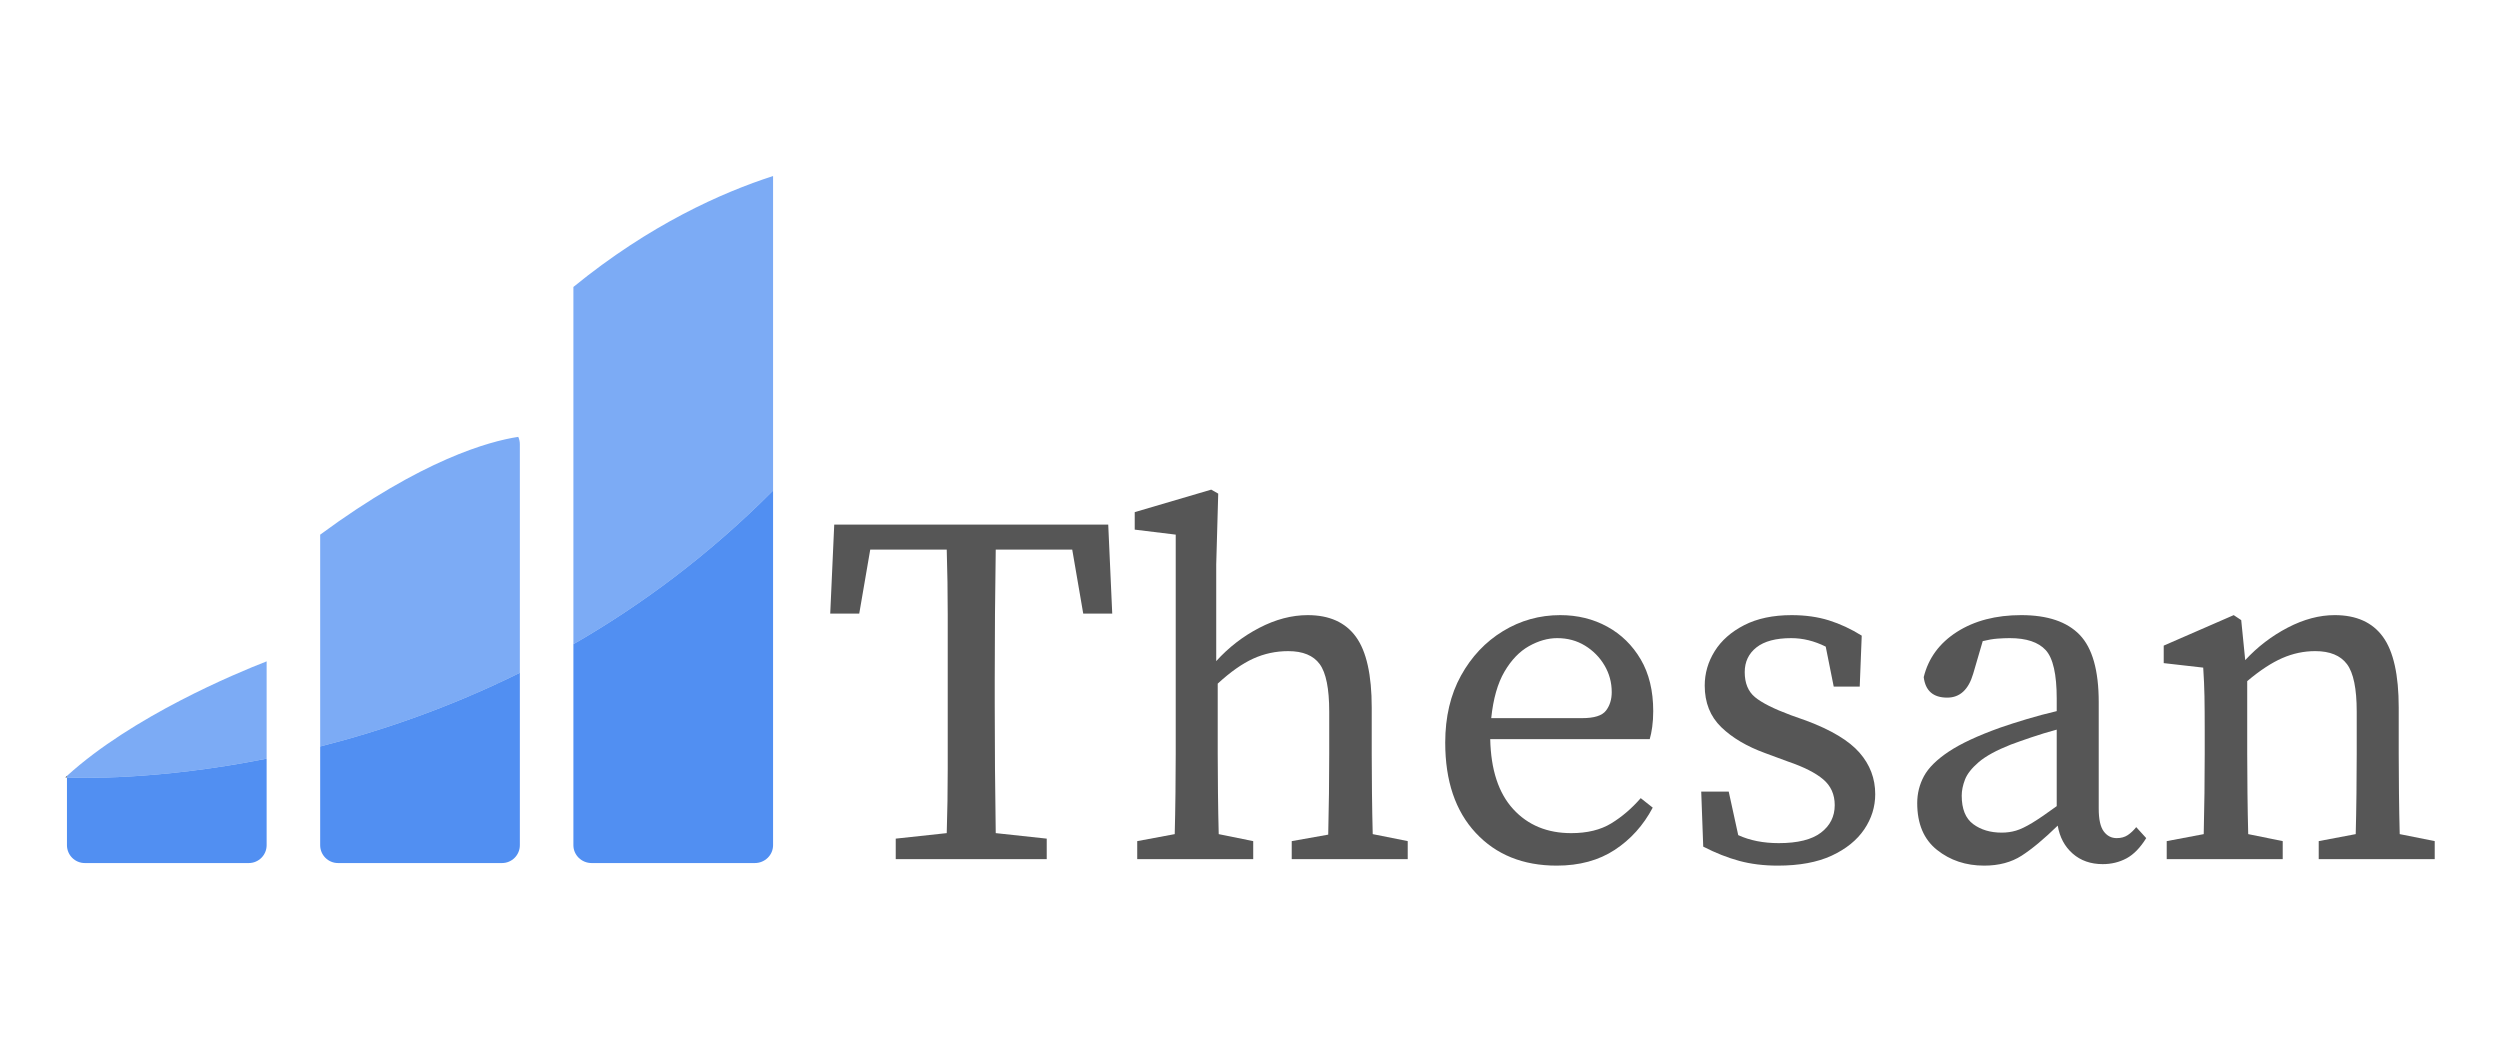 <?xml version="1.0" encoding="utf-8"?>
<!-- Generator: Adobe Illustrator 16.0.0, SVG Export Plug-In . SVG Version: 6.00 Build 0)  -->
<!DOCTYPE svg PUBLIC "-//W3C//DTD SVG 1.1//EN" "http://www.w3.org/Graphics/SVG/1.1/DTD/svg11.dtd">
<svg version="1.1" id="Layer_1" xmlns="http://www.w3.org/2000/svg" xmlns:xlink="http://www.w3.org/1999/xlink" x="0px" y="0px"
	 width="1200px" height="500px" viewBox="0 0 1200 500" enable-background="new 0 0 1200 500" xml:space="preserve">
<g>
	<g>
		<path opacity="0.8" fill="#2673EF" d="M32.141,373.198v32.499c0,4.73,3.834,8.567,8.566,8.567h78.709
			c4.73,0,8.566-3.837,8.566-8.567v-41.544C75.602,374.62,37.984,373.459,32.141,373.198z"/>
		<path opacity="0.8" fill="#2673EF" d="M153.684,405.697c0,4.73,3.836,8.567,8.567,8.567h78.71c4.73,0,8.566-3.837,8.566-8.567
			v-82.75c-33.623,16.652-66.369,27.854-95.844,35.365V405.697L153.684,405.697z"/>
		<path opacity="0.8" fill="#2673EF" d="M275.229,309.206v96.491c0,4.73,3.924,8.567,8.762,8.567h78.32
			c4.838,0,8.762-3.837,8.762-8.567V235.479C340.281,266.474,307.637,290.539,275.229,309.206z"/>
		<path fill="#565656" d="M31.336,373.157c0,0,0.277,0.018,0.803,0.041v-0.771C31.872,372.671,31.602,372.913,31.336,373.157z"/>
		<path opacity="0.6" fill="#2673EF" d="M32.141,372.428v0.771c5.844,0.261,43.461,1.422,95.842-9.046v-46.704
			C113.363,323.142,63.604,343.792,32.141,372.428z"/>
		<path opacity="0.6" fill="#2673EF" d="M248.766,209.692c-13.793,2.104-46.14,10.869-95.082,46.943v101.679
			c29.473-7.512,62.221-18.713,95.844-35.365V213.21C249.527,211.955,249.251,210.767,248.766,209.692z"/>
		<path opacity="0.6" fill="#2673EF" d="M275.229,137.744v171.462c32.408-18.667,65.055-42.732,95.844-73.728V84.498
			C346.666,92.358,311.941,107.775,275.229,137.744z"/>
	</g>
	<g>
		<path fill="#565656" d="M398.511,294.542l1.921-42.721h131.52l1.92,42.721h-13.92l-5.28-30.721h-36.72
			c-0.162,10.242-0.281,20.563-0.36,30.961c-0.083,10.402-0.12,20.879-0.12,31.439v11.76c0,10.242,0.037,20.521,0.12,30.84
			c0.079,10.32,0.198,20.682,0.36,31.08l24.479,2.641v9.84h-72.479v-9.84l24.48-2.641c0.318-10.236,0.479-20.52,0.479-30.84
			s0-20.678,0-31.08v-11.76c0-10.398,0-20.797,0-31.199c0-10.399-0.161-20.799-0.479-31.201h-36.721l-5.279,30.721H398.511z"/>
		<path fill="#565656" d="M545.868,412.382v-8.641l18-3.359c0.157-6.078,0.277-12.679,0.359-19.8
			c0.079-7.118,0.12-13.32,0.12-18.601V256.622l-19.68-2.4v-8.4l36.72-10.8l3.36,1.92l-0.96,34.081v46.319
			c5.917-6.559,12.799-11.88,20.64-15.96c7.838-4.08,15.601-6.12,23.28-6.12c10.398,0,18.12,3.479,23.16,10.44
			c5.04,6.959,7.56,18.281,7.56,33.959v22.32c0,5.441,0.038,11.682,0.12,18.721c0.079,7.042,0.199,13.602,0.36,19.68l16.8,3.359
			v8.641h-55.68v-8.641l17.52-3.119c0.157-6.079,0.277-12.68,0.36-19.801c0.078-7.117,0.12-13.398,0.12-18.84v-20.399
			c0-11.04-1.522-18.638-4.561-22.8c-3.041-4.159-8.081-6.24-15.12-6.24c-5.921,0-11.52,1.199-16.8,3.6s-10.961,6.401-17.04,12
			v33.84c0,5.28,0.038,11.482,0.12,18.601c0.079,7.121,0.199,13.722,0.36,19.8l16.56,3.359v8.641H545.868z"/>
		<path fill="#565656" d="M747.229,415.502c-16.163,0-29.123-5.239-38.88-15.72c-9.762-10.479-14.641-24.919-14.641-43.32
			c0-12.318,2.521-23.04,7.561-32.16s11.76-16.237,20.159-21.359c8.4-5.119,17.558-7.681,27.48-7.681
			c8.317,0,15.84,1.841,22.56,5.521c6.721,3.682,12.079,8.921,16.08,15.72c3.998,6.802,6,15.083,6,24.84
			c0,2.723-0.161,5.243-0.479,7.56c-0.322,2.322-0.72,4.283-1.2,5.881h-76.56c0.318,14.723,3.997,25.92,11.04,33.6
			c7.038,7.68,16.319,11.52,27.84,11.52c7.68,0,14.077-1.56,19.2-4.68c5.118-3.119,9.84-7.158,14.159-12.119l5.761,4.559
			c-4.481,8.483-10.561,15.24-18.24,20.281C767.389,412.981,758.107,415.502,747.229,415.502z M747.468,306.302
			c-4.48,0-9,1.283-13.56,3.84c-4.56,2.562-8.482,6.642-11.76,12.24c-3.281,5.603-5.4,13.043-6.36,22.32h43.68
			c5.761,0,9.56-1.2,11.4-3.6c1.838-2.4,2.76-5.359,2.76-8.881c0-4.639-1.162-8.918-3.479-12.84c-2.321-3.919-5.441-7.08-9.36-9.48
			C756.865,307.502,752.426,306.302,747.468,306.302z"/>
		<path fill="#565656" d="M853.307,415.502c-6.72,0-12.881-0.761-18.48-2.28c-5.602-1.519-11.362-3.799-17.279-6.84l-0.96-26.4h13.2
			l4.56,20.881c5.599,2.561,12.079,3.84,19.44,3.84c9.119,0,15.877-1.68,20.279-5.041c4.399-3.359,6.601-7.758,6.601-13.199
			c0-5.119-1.842-9.24-5.521-12.359c-3.683-3.121-9.281-5.959-16.8-8.521l-11.04-4.08c-8.801-3.198-15.84-7.357-21.12-12.479
			c-5.28-5.119-7.92-11.761-7.92-19.92c0-5.918,1.598-11.438,4.8-16.561c3.199-5.119,7.92-9.277,14.16-12.48
			c6.24-3.198,13.838-4.8,22.8-4.8c6.559,0,12.518,0.841,17.88,2.521c5.359,1.68,10.598,4.121,15.721,7.32l-0.96,24.479h-12.48
			l-3.84-19.2c-5.441-2.719-10.961-4.08-16.56-4.08c-7.361,0-12.923,1.481-16.681,4.439c-3.761,2.963-5.64,6.924-5.64,11.881
			c0,5.279,1.639,9.281,4.92,12c3.277,2.723,9,5.602,17.16,8.64l7.439,2.64c12,4.482,20.521,9.601,25.561,15.36
			c5.04,5.761,7.56,12.401,7.56,19.92c0,6.083-1.763,11.723-5.28,16.921c-3.521,5.201-8.722,9.4-15.6,12.6
			C872.346,413.9,863.705,415.502,853.307,415.502z"/>
		<g>
			<path fill="#565656" d="M1009.304,414.782c-5.76,0-10.56-1.68-14.399-5.041c-3.841-3.359-6.24-7.837-7.2-13.439
				c-6.563,6.401-12.322,11.201-17.28,14.4c-4.961,3.198-10.961,4.8-18,4.8c-8.801,0-16.361-2.521-22.68-7.56
				c-6.323-5.041-9.48-12.518-9.48-22.44c0-4.639,1.08-8.959,3.24-12.96c2.16-3.998,6.12-7.92,11.88-11.76s13.999-7.68,24.72-11.521
				c3.679-1.278,7.92-2.64,12.721-4.08c4.8-1.44,9.6-2.719,14.399-3.84v-6c0-11.677-1.763-19.44-5.279-23.28
				c-3.521-3.84-9.281-5.76-17.28-5.76c-1.763,0-3.72,0.082-5.88,0.24c-2.16,0.161-4.522,0.563-7.08,1.199l-4.561,15.601
				c-2.242,7.681-6.401,11.521-12.479,11.521c-6.72,0-10.481-3.277-11.28-9.84c2.239-9.121,7.561-16.357,15.96-21.721
				c8.4-5.359,18.679-8.04,30.84-8.04c12.638,0,21.998,3.161,28.08,9.479c6.079,6.323,9.12,17.082,9.12,32.281v51.119
				c0,5.123,0.799,8.76,2.4,10.92c1.598,2.16,3.679,3.24,6.239,3.24c2.078,0,3.841-0.48,5.28-1.439
				c1.44-0.961,2.798-2.239,4.08-3.84l4.8,5.279c-2.88,4.643-6.041,7.883-9.479,9.721
				C1017.262,413.859,1013.463,414.782,1009.304,414.782z M941.624,381.901c0,6.402,1.837,10.962,5.52,13.681
				c3.679,2.722,8.239,4.079,13.681,4.079c2.399,0,4.68-0.318,6.84-0.959c2.16-0.638,4.759-1.879,7.8-3.721
				c3.037-1.837,6.96-4.519,11.76-8.039v-36.721c-4.162,1.121-8.242,2.363-12.24,3.721c-4.001,1.361-7.282,2.52-9.84,3.479
				c-6.881,2.723-12,5.521-15.359,8.399c-3.36,2.881-5.562,5.682-6.601,8.4C942.142,376.944,941.624,379.502,941.624,381.901z"/>
			<path fill="#565656" d="M1040.023,412.382v-8.641l17.761-3.359c0.157-6.078,0.277-12.638,0.359-19.68
				c0.079-7.039,0.12-13.279,0.12-18.721v-11.52c0-6.559-0.041-12-0.12-16.32c-0.082-4.32-0.281-8.88-0.6-13.68l-18.96-2.16v-8.4
				l33.6-14.64l3.601,2.399l1.92,19.201c5.917-6.398,12.72-11.6,20.399-15.601c7.681-3.997,15.199-6,22.561-6
				c10.398,0,18.12,3.479,23.16,10.44c5.04,6.959,7.56,18.281,7.56,33.959v22.32c0,5.441,0.037,11.682,0.12,18.721
				c0.079,7.042,0.198,13.602,0.36,19.68l16.8,3.359v8.641h-55.681v-8.641l17.761-3.359c0.157-5.918,0.277-12.439,0.359-19.561
				c0.079-7.117,0.12-13.398,0.12-18.84v-20.399c0-11.04-1.56-18.638-4.68-22.8c-3.12-4.159-8.201-6.24-15.24-6.24
				c-5.441,0-10.721,1.121-15.84,3.359c-5.122,2.243-10.722,5.922-16.8,11.041v35.039c0,5.28,0.037,11.482,0.12,18.601
				c0.078,7.121,0.198,13.722,0.359,19.8l16.561,3.359v8.641H1040.023z"/>
		</g>
	</g>
</g>
</svg>
